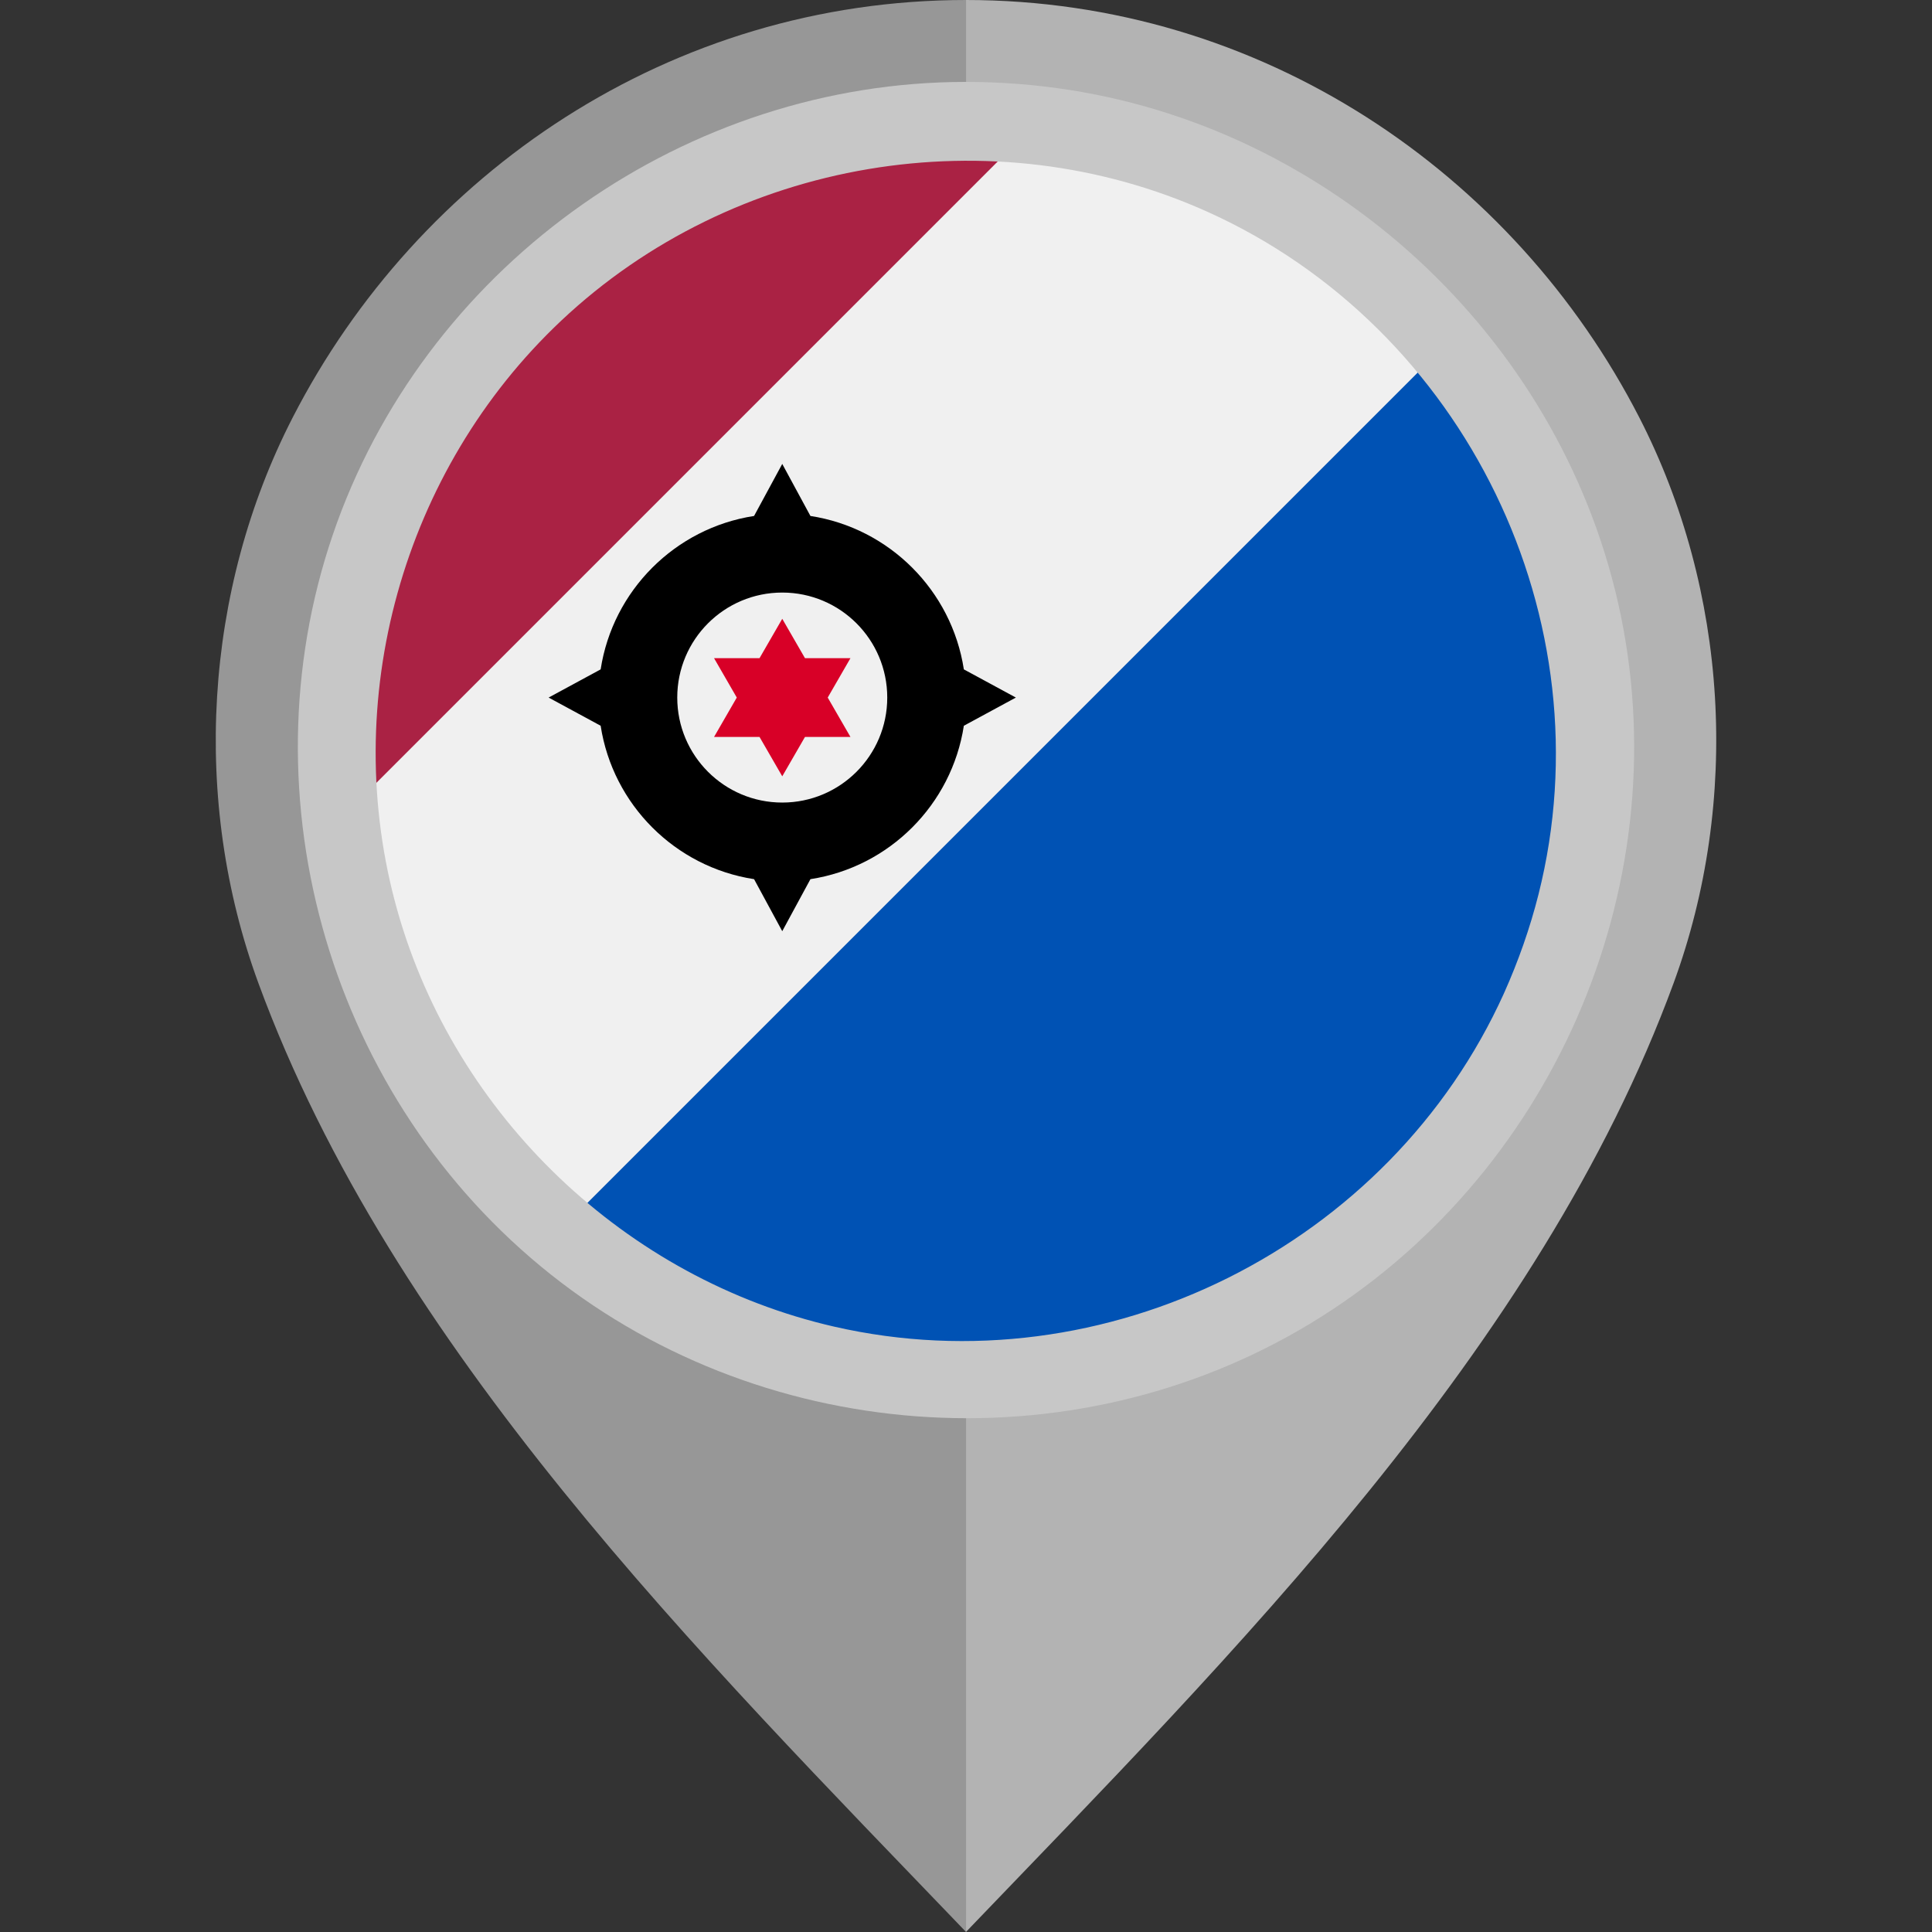 <?xml version="1.0" encoding="iso-8859-1"?>
<!-- Uploaded to: SVG Repo, www.svgrepo.com, Generator: SVG Repo Mixer Tools -->
<svg height="800px" width="800px" version="1.1" id="Layer_1" xmlns="http://www.w3.org/2000/svg" xmlns:xlink="http://www.w3.org/1999/xlink" 
	 viewBox="0 0 512 512" xml:space="preserve">
<rect x="0" y="0" width="512" height="512" fill="#333333" stroke="none"/>
<path style="fill:#B3B3B3;" d="M434.439,110.654C401.179,45.876,334.359,0.003,255.98,0v101.329
	c55.478,0.004,100.593,43.671,100.595,99.151c0,54.805-45.491,102.048-100.595,102.051V512
	c70.646-73.617,151.953-154.542,187.529-251.428C461.298,212.121,457.979,156.5,434.439,110.654z"/>
<path style="fill:#979797;" d="M68.492,260.572C104.067,357.458,185.374,438.383,256.02,512V302.531
	c-55.103-0.003-100.595-47.246-100.595-102.051c0.002-55.478,45.117-99.147,100.595-99.151V0
	c-78.379,0.003-145.199,45.876-178.46,110.654C54.021,156.5,50.702,212.121,68.492,260.572z"/>
<circle style="fill:#F0F0F0;" cx="256" cy="198.773" r="160"/>
<path style="fill:#A24;" d="M142.863,85.635c-34.29,34.289-49.758,80.273-46.412,125.115L267.979,39.222
	C223.135,35.877,177.153,51.344,142.863,85.635z"/>
<path style="fill:#0052B4;" d="M153.132,321.316c62.864,52.89,156.837,49.762,216.006-9.406s62.297-153.143,9.407-216.006
	L153.132,321.316z"/>
<path d="M255.429,192.33l13.789-7.469l-13.789-7.469c-3.219-20.914-19.743-37.438-40.656-40.656l-7.469-13.79l-7.469,13.79
	c-20.912,3.219-37.437,19.742-40.656,40.656l-13.788,7.469l13.788,7.469c3.219,20.912,19.744,37.438,40.656,40.656l7.469,13.788
	l7.469-13.788C235.686,229.766,252.21,213.242,255.429,192.33z M207.305,212.686c-15.367,0-27.826-12.459-27.826-27.825
	c0-15.369,12.459-27.827,27.826-27.827c15.369,0,27.826,12.459,27.826,27.827C235.131,200.227,222.673,212.686,207.305,212.686z"/>
<polygon style="fill:#D80027;" points="207.305,163.989 213.329,174.425 225.378,174.425 219.354,184.861 225.378,195.294 
	213.329,195.294 207.305,205.729 201.28,195.294 189.231,195.294 195.255,184.861 189.231,174.425 201.28,174.425 "/>
<path style="fill:#C7C7C7;" d="M255.929,21.707c-73.745,0-141.451,47.552-166.61,116.806
	c-25.343,69.773-3.142,149.836,53.974,197.071c57.236,47.338,140.369,53.625,203.978,15.148
	c63.626-38.49,97.228-114.681,82.271-187.573C414.889,91.771,355.517,35.121,283.472,23.843
	C274.361,22.416,265.141,21.707,255.929,21.707 M398.59,263.184c-30.241,67.009-105.732,104.802-177.479,88.399
	c-55.215-12.621-100.384-55.764-115.778-110.195c-15.749-55.658,1.328-116.804,43.417-156.425
	c45.534-42.867,114.172-54.571,171.321-28.799c68.228,30.767,105.971,108.144,87.651,180.844
	C405.459,245.986,402.37,254.739,398.59,263.184C396.502,267.81,400.132,259.739,398.59,263.184"/>
</svg>